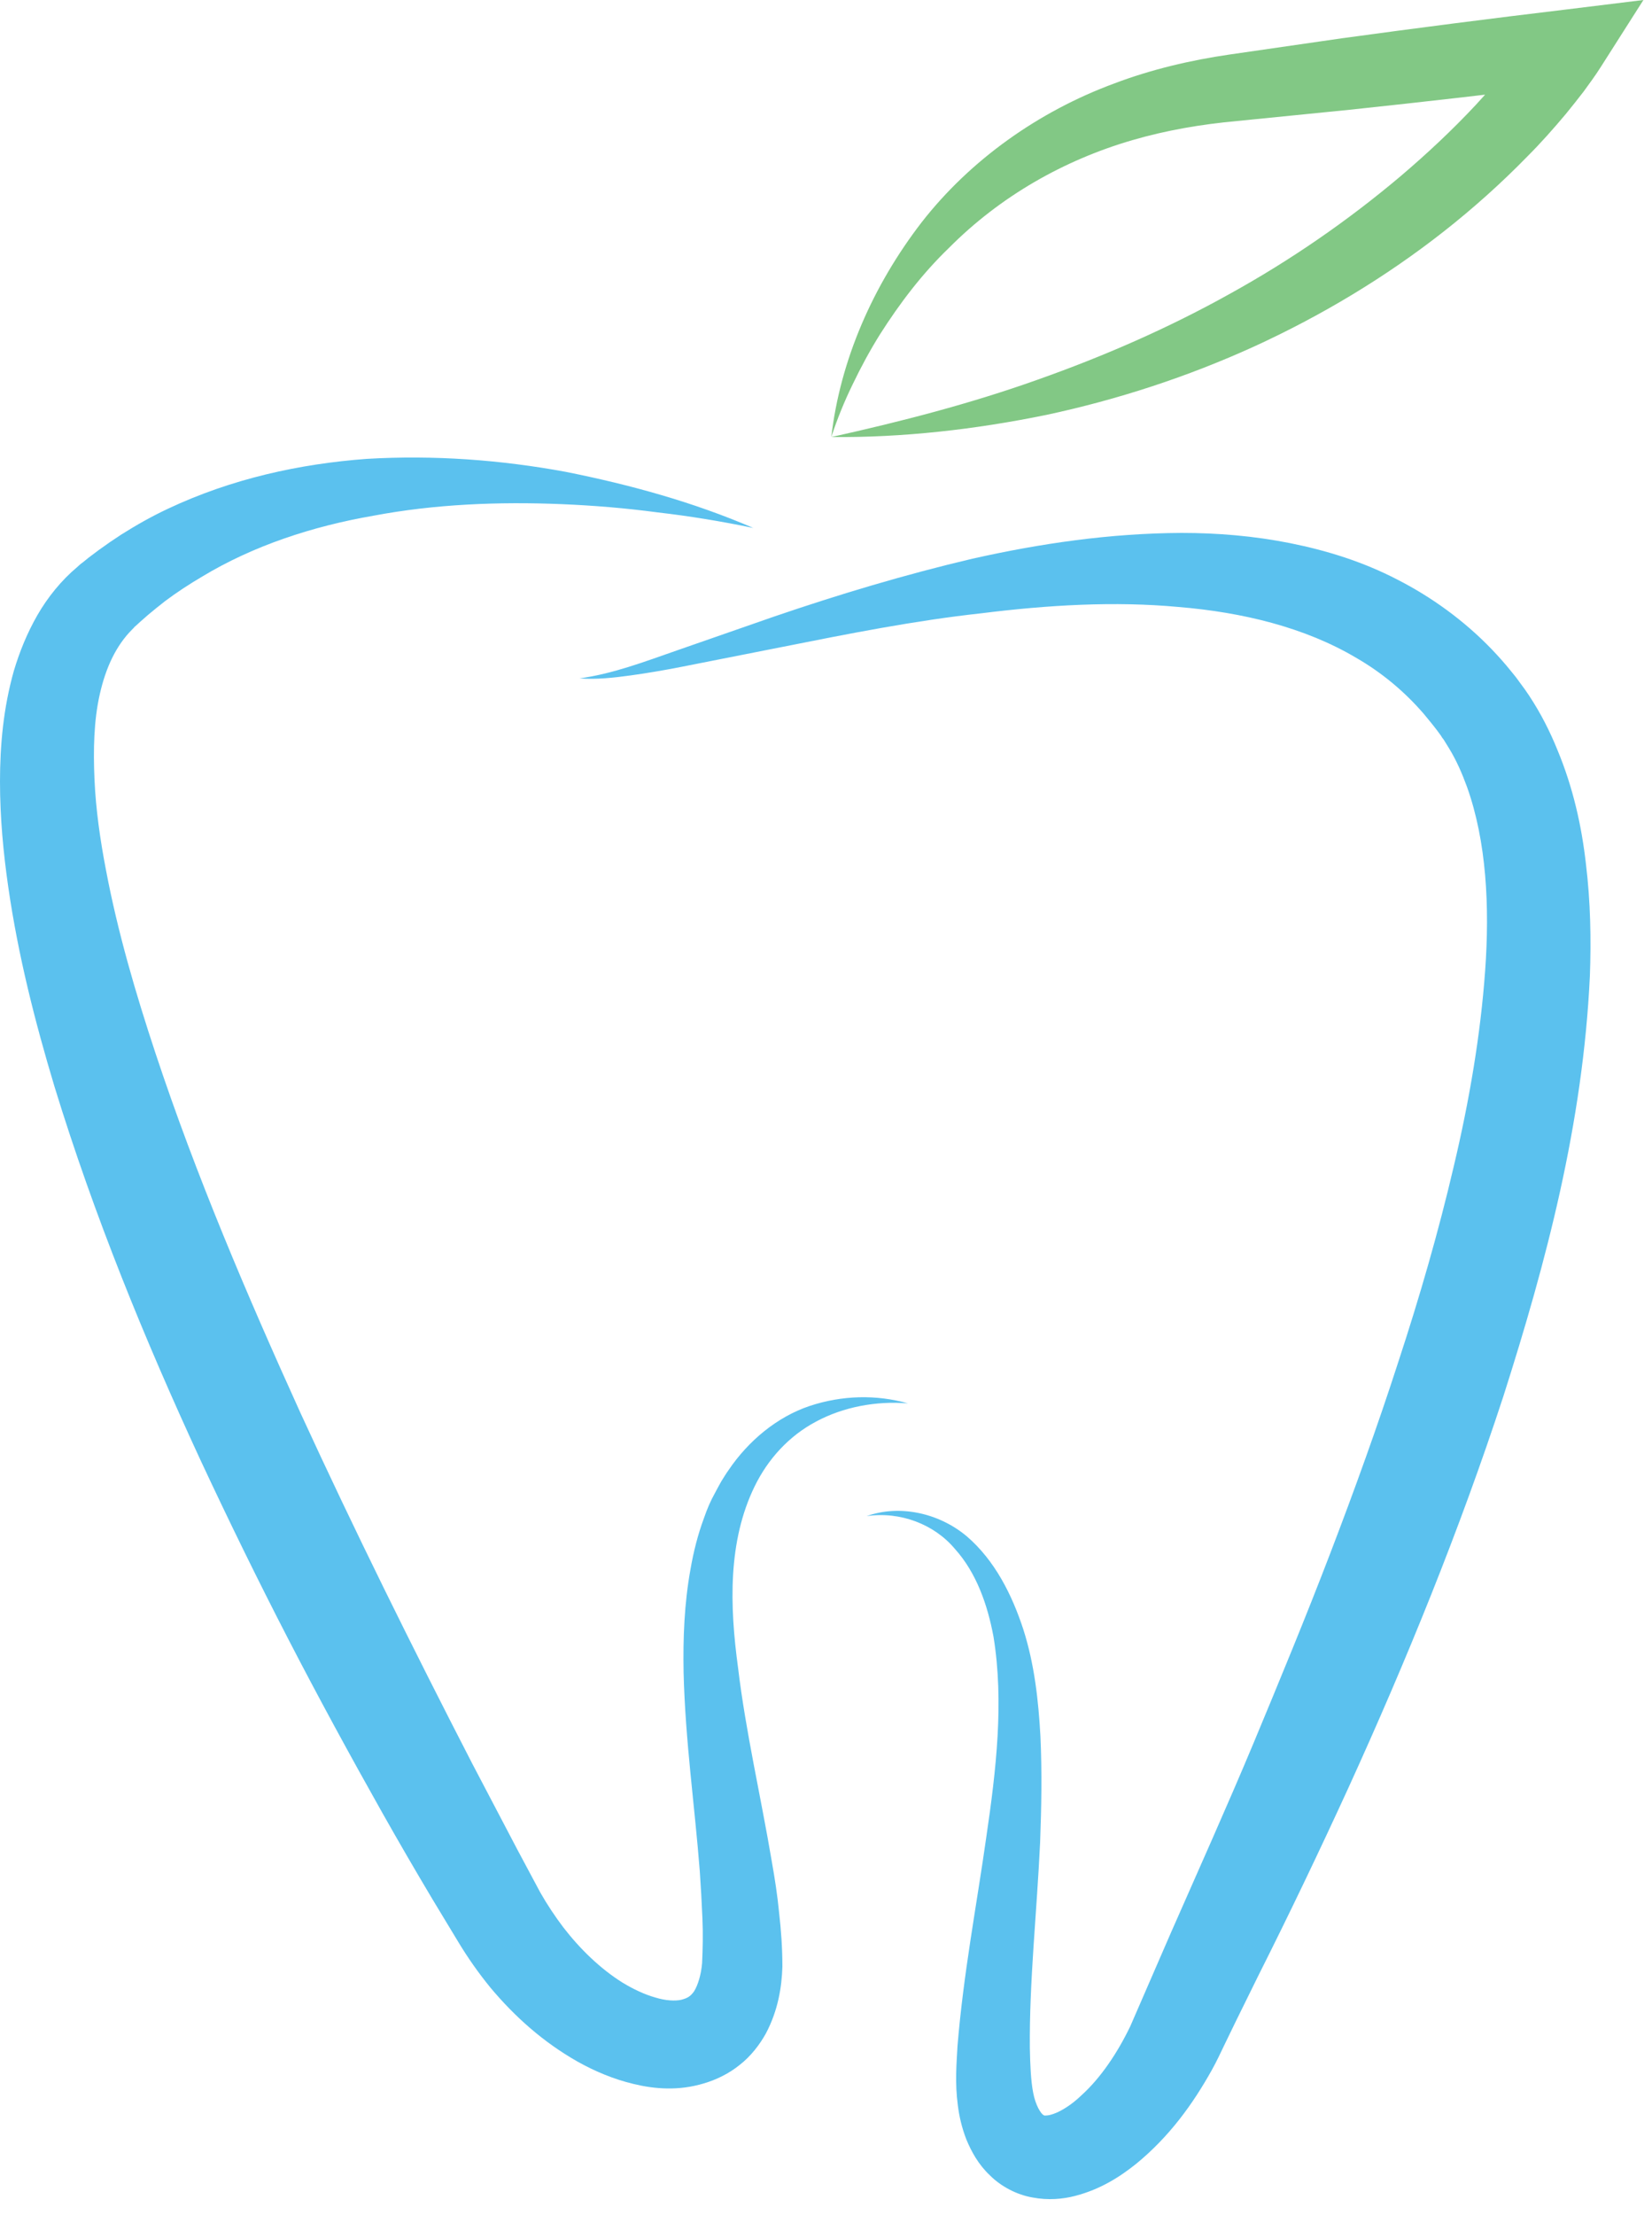 <svg xmlns="http://www.w3.org/2000/svg" viewBox="0 0 500 670" width="500" height="670"><style>.a{fill:#5bc1ee}.b{fill:#82c885}</style><path class="a" d="m228 159.7c-9.6-2-19.3-3.6-28.9-4.7-9.7-1.3-19.4-2.1-29-2.5-19.3-0.8-38.6 0-57.1 3.5-18.5 3.2-36.4 9.1-51.8 18.4-3.9 2.3-7.6 4.7-11.2 7.4q-2.7 2.1-5.2 4.2l-2.5 2.2-1.2 1.1-0.7 0.6c0.5-0.4 0.1 0 0.1 0l-0.1 0.1-0.4 0.4c-4.9 4.9-8 11.6-9.8 19.6-1.8 7.9-2 16.8-1.6 25.8 0.4 9 1.7 18.2 3.5 27.5 3.5 18.5 8.9 37 15 55.4 12.2 36.8 27.6 72.9 43.8 108.6 16.4 35.7 33.9 71 52 106.1l13.7 26.1 6.9 12.9c2.1 3.7 4.5 7.3 7 10.6 5.1 6.6 11.2 12.5 17.9 16.7 3.3 2 6.7 3.6 9.9 4.5 3.2 1 6.1 1.1 7.9 0.7 1.8-0.5 2.7-0.9 3.9-2.6 1.1-1.8 2.1-4.9 2.4-8.5 0.2-4.2 0.3-8.8 0.1-13.5q-0.3-7.1-0.8-14.3c-1.5-19.4-4.4-39.5-4.9-60.1-0.2-10.3 0.2-20.9 2.1-31.3 0.9-5.2 2.2-10.4 4.1-15.5 0.9-2.6 1.9-5 3.3-7.5 0.5-1 1.2-2.2 1.9-3.5 0.7-1.1 1.4-2.3 2.2-3.4 6-8.9 14.7-16.1 24.5-19.4 9.9-3.3 20.3-3.5 29.8-0.8-9.7-0.8-19.6 1.1-27.8 5.5-8.3 4.4-14.6 11.4-18.6 19.6-8.1 16.6-7.6 36-5 55 2.3 19.2 6.8 38.4 10.2 58.5 0.9 5.1 1.7 10.2 2.2 15.4 0.6 5.3 1 10.6 1 16.4-0.2 6.2-1.3 13.2-5 20.2-1.9 3.4-4.5 6.8-7.8 9.4-3.3 2.7-7.2 4.6-11 5.7-7.6 2.3-14.8 1.7-21.1 0.2-6.3-1.5-11.9-3.9-17.1-6.8-10.4-5.9-19-13.6-26.3-22.3q-5.4-6.6-9.8-13.9l-7.8-12.9q-7.7-12.9-15.1-26c-9.8-17.4-19.4-35-28.6-52.8-9.2-17.8-18-35.8-26.5-54-16.9-36.5-32.2-73.9-44.2-113-5.9-19.6-11-39.6-14-60.4-1.5-10.4-2.5-21-2.5-31.9 0-10.9 1-22.2 4.2-33.5 1.7-5.7 4-11.4 7.1-16.8 3.1-5.4 7.3-10.6 12.1-14.6l1-0.9 0.8-0.6 1.6-1.3 3.2-2.4q3.3-2.4 6.7-4.6c4.6-2.9 9.2-5.5 14.1-7.8 19.3-9.1 39.9-13.6 60.2-15.1 20.4-1.2 40.5 0.3 60.1 3.9 19.6 3.9 38.8 9.2 56.9 17z"></path><path class="a" d="m262.3 458.6c9.8-3.5 21.7-1.1 30.3 6.1 8.5 7.3 13.7 17.7 17.1 28.1 3.4 10.6 4.6 21.6 5.2 32.4 0.5 10.8 0.3 21.6-0.1 32.2-1 21.2-3.3 42.2-3.1 62.2 0.1 5 0.3 9.8 1 13.4 0.7 3.8 2.4 6.5 3.2 6.8 0.3 0.2 0.3 0.1 0.7 0.1 0.4 0 1.2-0.1 2.3-0.5 2.3-0.8 5.5-2.8 8.3-5.5 5.9-5.3 11-12.9 14.9-21l12.3-28.3c8.4-19.1 16.9-38 24.9-57.1 8-19.2 15.9-38.3 23.3-57.6 7.4-19.3 14.4-38.7 20.7-58.2 6.4-19.5 12.1-39.2 16.7-58.9 4.7-19.8 8.1-39.7 9.5-59.2 1.4-19.5 0.4-39.1-5.5-55.6-1.5-4.1-3.2-8-5.4-11.6q-0.8-1.3-1.6-2.6c-0.1-0.1-0.4-0.6-0.4-0.5l-0.5-0.8-1.1-1.5c-1.2-1.6-2.7-3.4-4.1-5.1-5.8-6.7-12.6-12.4-20.4-16.9-15.5-9.2-34.4-13.8-53.8-15.4-19.4-1.8-39.6-0.6-59.6 1.9-20.2 2.2-40.3 6.2-60.4 10.2l-30.4 6c-5.1 1-10.3 1.9-15.4 2.6-5.1 0.7-10.4 1.3-15.5 0.9 10.2-1.4 19.8-5.1 29.6-8.5l29.3-10.2c19.6-6.7 39.6-12.7 60-17.5 20.5-4.6 41.6-7.7 63.3-7.8 10.9 0 21.9 0.9 32.9 3.1 11 2.2 22 5.6 32.4 11 10.4 5.3 20.2 12.4 28.5 21 2.1 2.2 4 4.3 6 6.8l1.3 1.6 0.6 0.8 0.8 1.1c1 1.3 1.9 2.6 2.7 3.8 3.5 5.3 6.3 10.8 8.6 16.5 4.7 11.3 7.3 22.9 8.6 34.4 1.4 11.5 1.6 22.8 1.2 33.9-2.1 44.7-13.2 86.5-26.2 127.2-13.3 40.6-29.3 79.8-46.8 118.2-8.8 19.2-17.9 38.2-27.3 56.9l-6.9 14-3.3 6.8c-1.2 2.5-2.5 5.3-3.9 7.8-5.8 10.4-12.9 20.2-22.9 28.4-5 4-10.8 7.7-18.4 9.7-3.8 1-8.3 1.4-13 0.5-4.7-0.8-9.5-3.3-12.9-6.7-3.5-3.3-5.6-7.2-7.1-10.8-1.4-3.6-2.2-7.1-2.6-10.4-0.9-6.7-0.4-12.5-0.1-17.9 1.8-22 5.8-42.6 8.7-63.1 3-20.4 5.4-41 2.2-60.7-1.8-9.7-5.2-19.4-11.7-26.6-6.2-7.4-16.5-11.4-26.7-9.9z"></path><path class="b" d="m251.6 132.2c2.7-23.3 12.6-45.8 27.3-64.9 14.8-19 35.5-33.6 58.2-42 11.3-4.3 23.3-7.1 35-8.8l33.9-4.9c22.6-3.1 45.2-6 67.8-8.7l23.6-2.9-12.8 20.1c-1.9 3-3.5 5.1-5.3 7.6q-2.7 3.5-5.4 6.8c-3.7 4.4-7.5 8.7-11.6 12.8-7.9 8.1-16.4 15.7-25.3 22.7-17.7 13.9-37.1 25.5-57.4 34.8-20.2 9.2-41.4 16.1-62.9 20.7-21.5 4.4-43.4 6.9-65.1 6.7zm0 0c21.2-4.7 42.1-10.1 62.3-17.3 20.1-7.1 39.6-15.6 58.1-25.9 18.5-10.2 35.9-22.2 51.9-35.7 8-6.8 15.7-14 22.8-21.6 3.5-3.8 6.9-7.7 10.2-11.7q2.5-3 4.7-6c1.5-2 3.1-4.3 4.1-5.9l10.8 17.3q-34 4.2-68 7.8l-34 3.4c-11 1-21.5 2.8-31.8 5.8-20.6 6-39.9 16.9-55.5 32.6-8 7.7-14.8 16.6-20.9 26.2-3 4.8-5.7 9.8-8.2 15-2.5 5.1-4.7 10.5-6.5 16z"></path></svg>